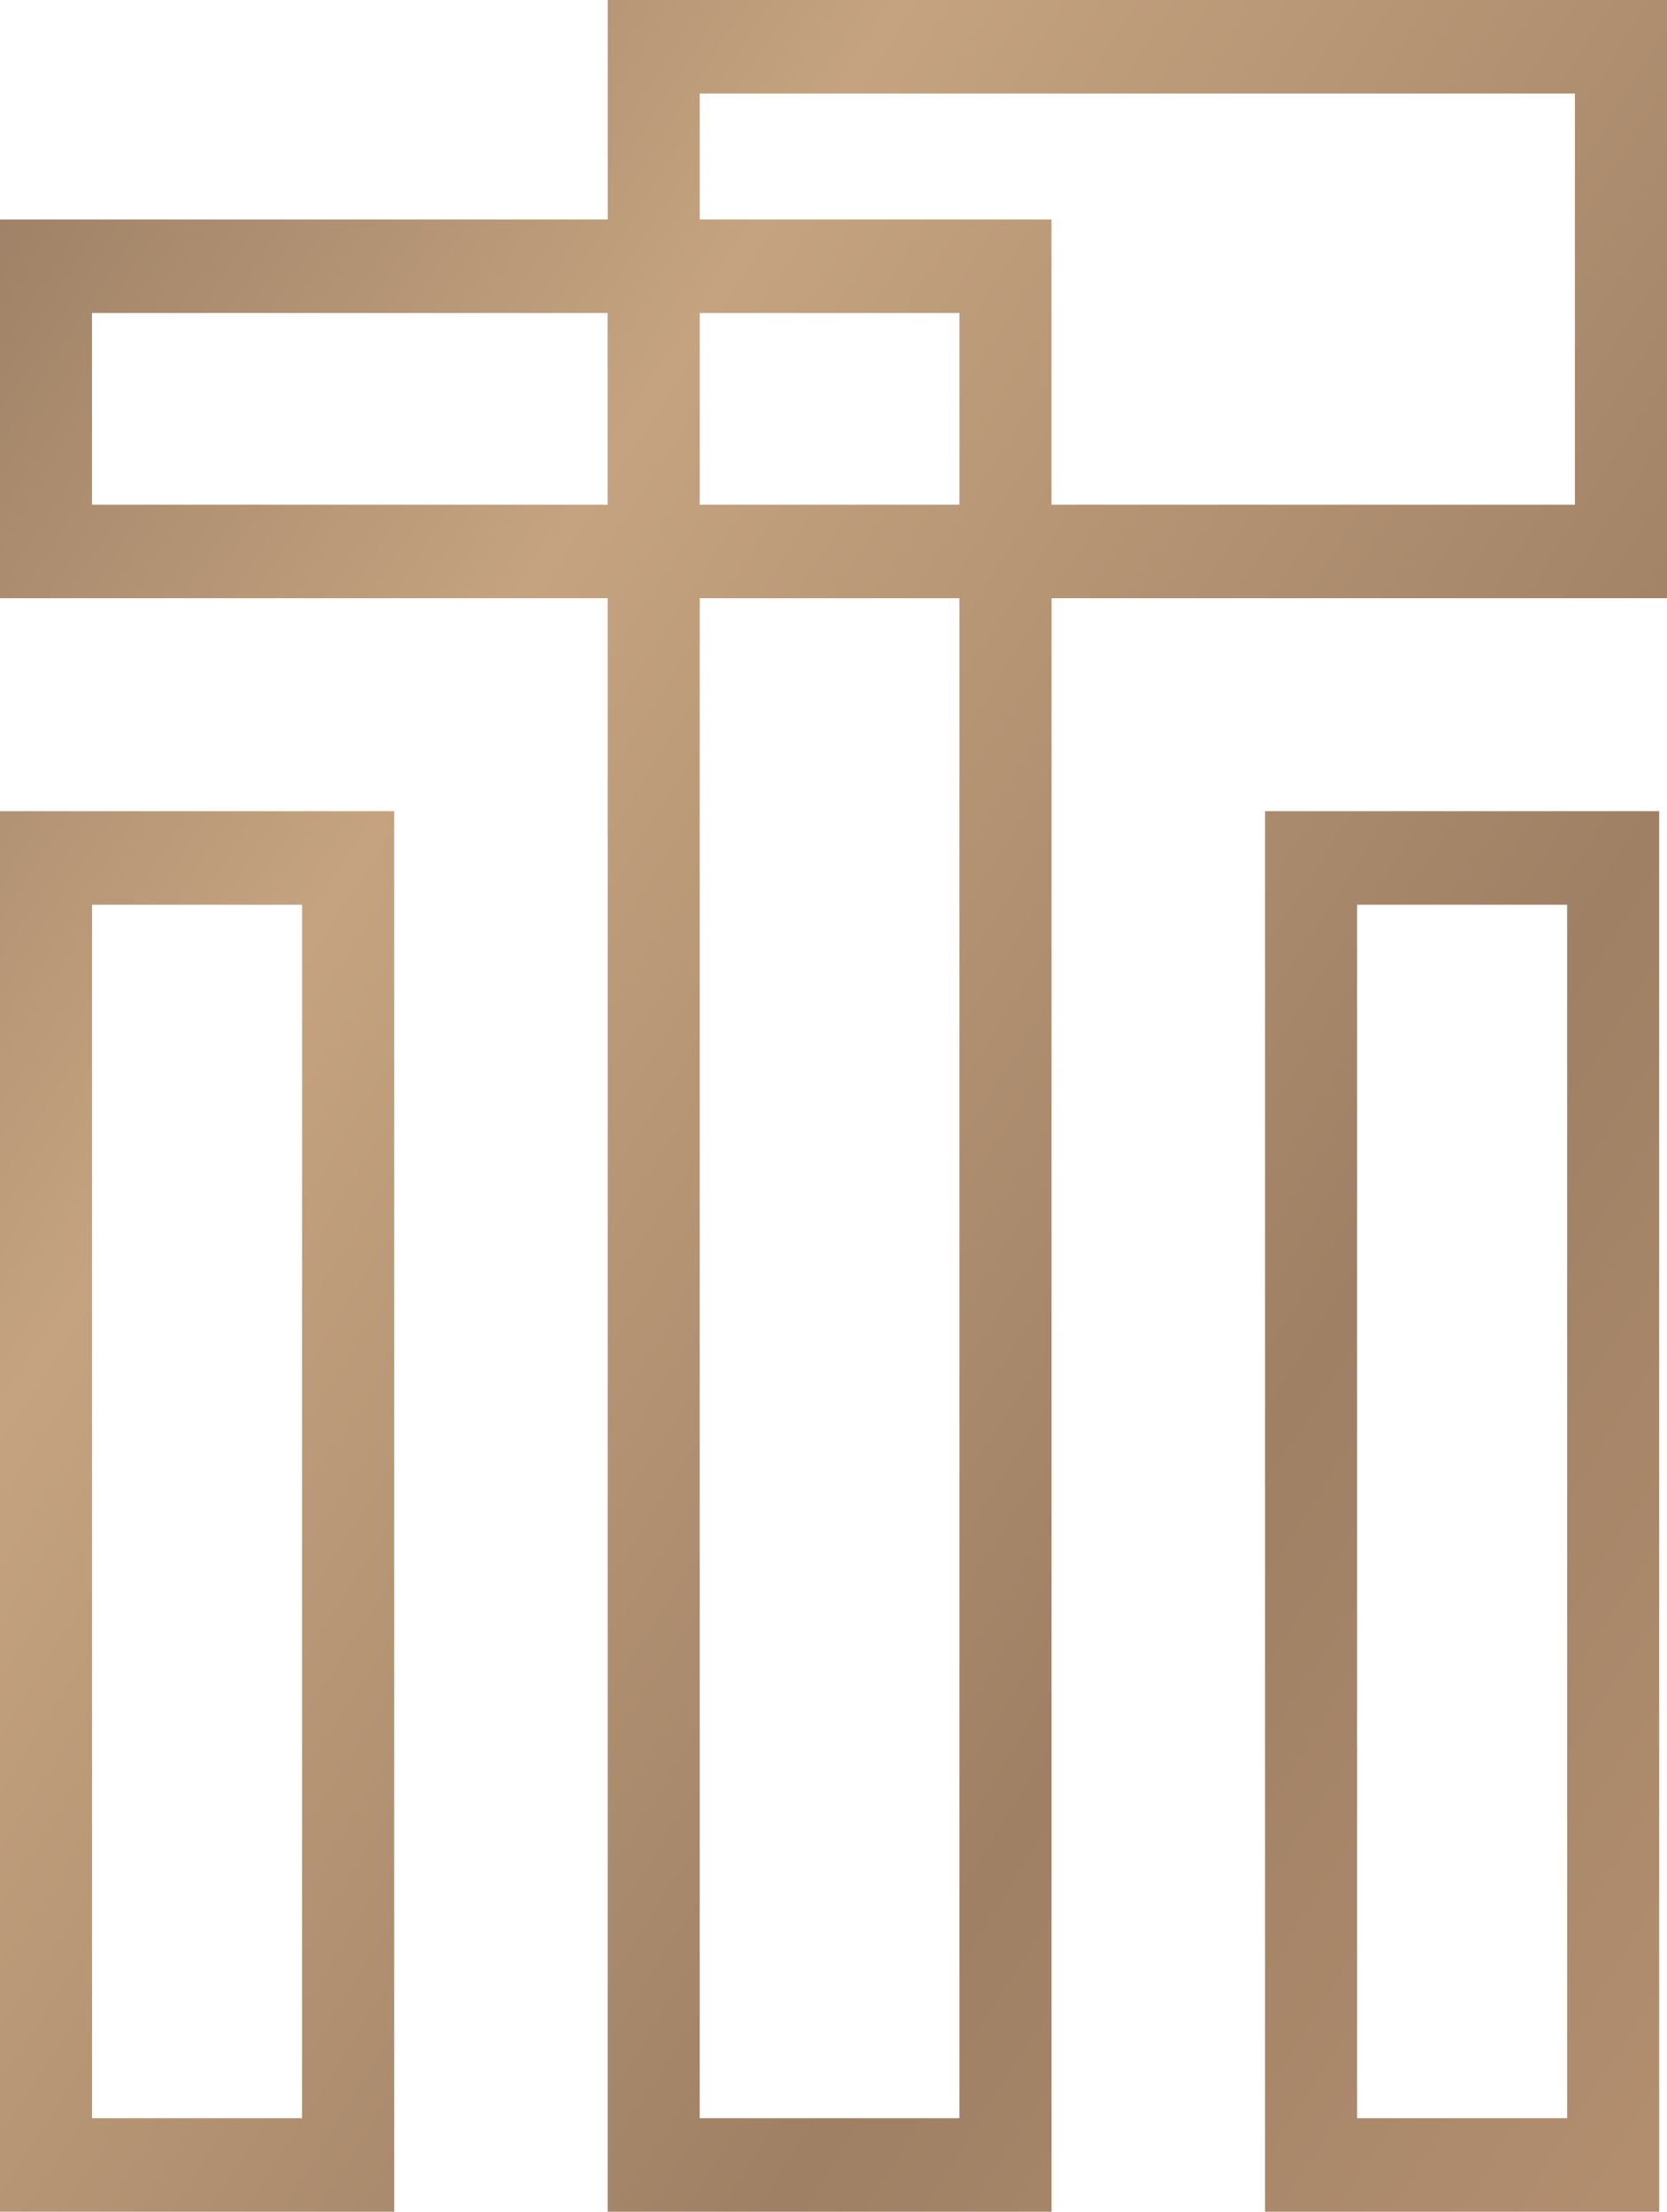 <svg xmlns="http://www.w3.org/2000/svg" xmlns:xlink="http://www.w3.org/1999/xlink" width="31.188" height="41.375" viewBox="0 0 31.188 41.375"><defs><linearGradient id="linear-gradient" x1="-0.011" y1="-0.084" x2="0.864" y2="0.935" gradientUnits="objectBoundingBox"><stop offset="0" stop-color="#634e3f"></stop><stop offset="0.485" stop-color="#c5a380"></stop><stop offset="0.797" stop-color="#9f8064"></stop><stop offset="1" stop-color="#b28e6f"></stop></linearGradient></defs><path id="Union_85" data-name="Union 85" d="M2746.668,41.375v-26.2h7.374v26.2Zm1.722-1.75h3.93v-22.7h-3.93Zm-14.021,1.75V11.191H2723V4.106h11.37V0h19.818V11.191h-11.515V41.375Zm1.722-1.75h4.859V11.191h-4.859Zm0-35.519h6.581V9.442h9.793V1.75h-16.374Zm0,5.336h4.859V5.856h-4.859Zm-11.37,0h9.647V5.856h-9.647ZM2723,41.375v-26.2h7.375v26.2Zm1.722-1.75h3.93v-22.7h-3.93Z" transform="translate(-2723)" fill="url(#linear-gradient)"></path></svg>